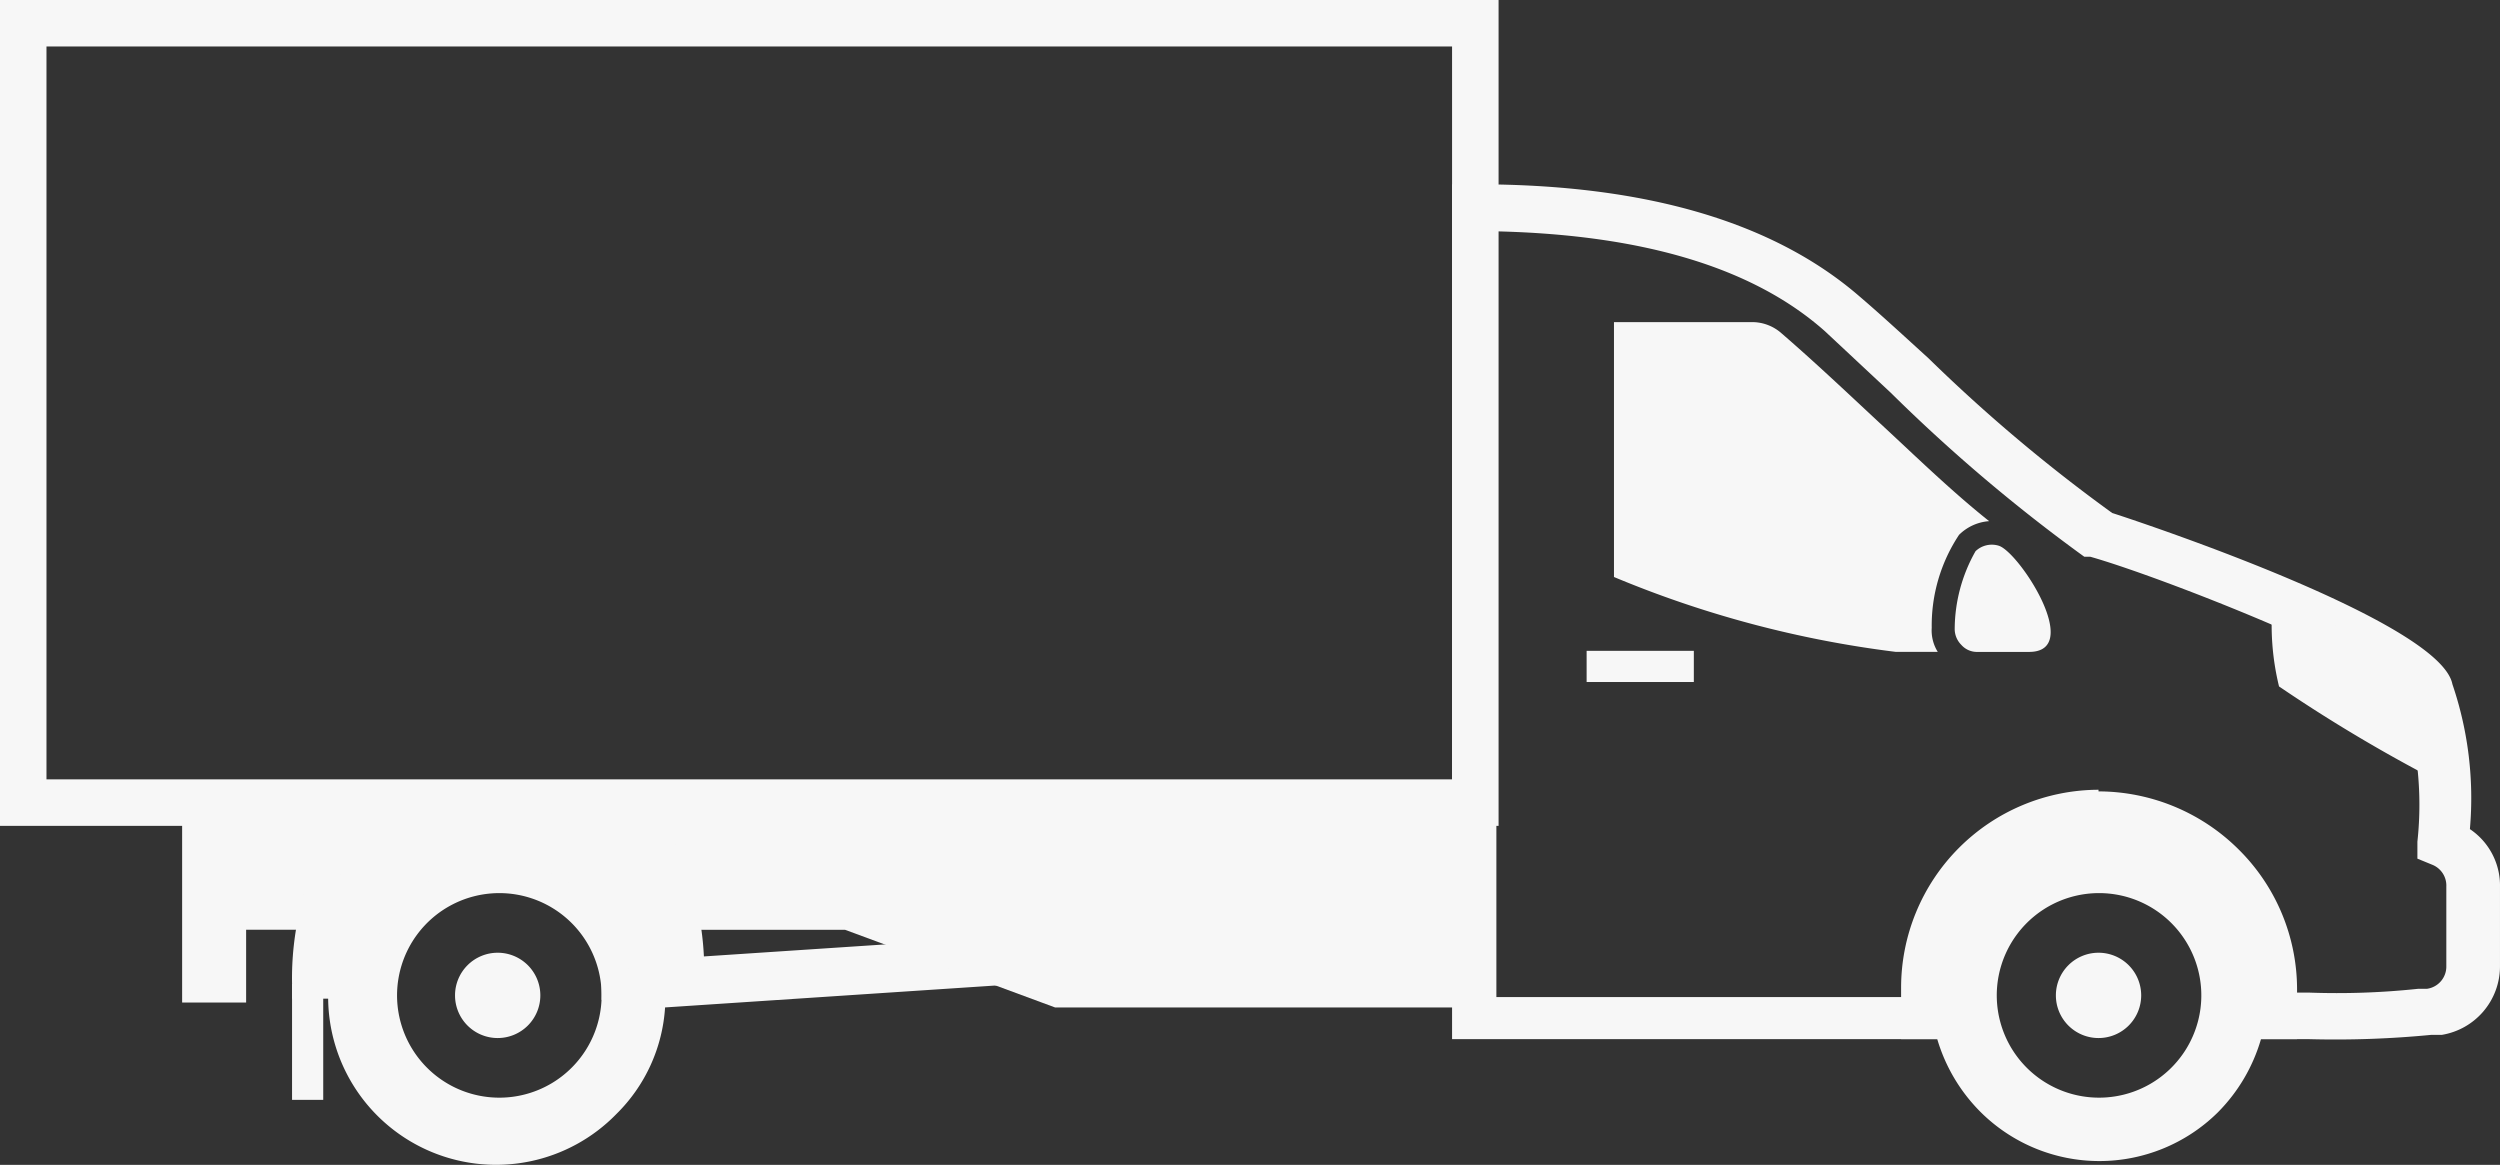 <svg xmlns="http://www.w3.org/2000/svg" width="143.605" height="66.914" viewBox="0 0 143.605 66.914"><rect x="0" y="0" width="143.605" height="66.914" fill="#333333" stroke="none"/><defs><style>.a,.b{fill:#f7f7f7;}.a{fill-rule:evenodd;}</style></defs><path class="a" d="M48.852,21.266l.188,2.67L25.353,25.507a9.425,9.425,0,0,1-2.8,6.126h0A9.645,9.645,0,0,1,6,24.816,9.425,9.425,0,0,1,8.953,17.9h0a9.676,9.676,0,0,1,13.6,0h0a9.739,9.739,0,0,1,2.608,4.838l23.688-1.571ZM15.739,18.941a5.875,5.875,0,1,0,4.215,1.687,5.875,5.875,0,0,0-4.215-1.687Z" transform="translate(12.85 32.362)"/><path class="b" d="M75.779,52.474H71.444V49.8h4.335a44.111,44.111,0,0,0,6.283-.22h.5a1.288,1.288,0,0,0,1.1-1.288V43.709a1.288,1.288,0,0,0-.817-1.257L82,42.106v-.974a19.635,19.635,0,0,0-.911-8.388c-1.005-1.759-13.666-6.786-17.876-7.98h-.346A95.445,95.445,0,0,1,51.746,15.34l-3.8-3.55Q41.818,6.37,29.095,6.072V50.055H55.83v2.419H26.55V3.37h1.414c9.708,0,17.059,2.168,21.991,6.44,1.288,1.1,2.608,2.325,3.958,3.55A93.118,93.118,0,0,0,64.47,22.251c2.042.66,18.85,6.283,19.541,9.833a20.326,20.326,0,0,1,1.005,8.325,3.9,3.9,0,0,1,1.728,3.33v4.587a3.99,3.99,0,0,1-3.33,3.9h-.6A56.989,56.989,0,0,1,75.779,52.474Z" transform="translate(56.86 7.217)"/><path class="a" d="M39.155,6.551c2.073,1.791,4.147,3.77,5.906,5.4s3.9,3.707,6,5.372a2.733,2.733,0,0,0-1.728.785h0a9.425,9.425,0,0,0-1.571,5.341,2.325,2.325,0,0,0,.346,1.382H45.689a61.482,61.482,0,0,1-16.179-4.3V5.892h7.823A2.545,2.545,0,0,1,39.155,6.551Z" transform="translate(63.2 12.613)"/><path class="a" d="M36.934,10.338h0a9.142,9.142,0,0,0-1.194,4.43,1.288,1.288,0,0,0,.377.942,1.194,1.194,0,0,0,.942.408h2.953c3.142,0-.534-5.686-1.728-6.095a1.351,1.351,0,0,0-1.351.314Z" transform="translate(76.542 21.329)"/><path class="a" d="M46.1,14.534a11.436,11.436,0,0,1,8.043,3.33h0a11.31,11.31,0,0,1,3.362,8.043v2.859H55.432a9.865,9.865,0,0,1-2.482,4.21h0a9.676,9.676,0,0,1-13.6,0,9.865,9.865,0,0,1-2.513-4.21H34.76V25.813A11.373,11.373,0,0,1,46.1,14.44Zm0,5.843a5.875,5.875,0,1,0,4.174,1.71,5.875,5.875,0,0,0-4.174-1.71Z" transform="translate(74.443 30.925)"/><path class="a" d="M40.04,17.42a2.45,2.45,0,1,0,2.45,2.45A2.45,2.45,0,0,0,40.04,17.42Z" transform="translate(80.504 37.307)"/><path class="a" d="M77.693,14.681H26.735a4.241,4.241,0,0,1,3.77,2.231,18.5,18.5,0,0,1,1.728,5.058h9.174l12.064,4.461H77.693Zm-61.388,0H3.33V26.148H7.006V21.969h3.707a17.53,17.53,0,0,1,1.728-5.184,4.241,4.241,0,0,1,3.77-2.1Z" transform="translate(7.132 31.438)"/><path class="a" d="M7.543,16.889a16.085,16.085,0,0,0-1.916,8.2H9.962a6.786,6.786,0,0,1,13.54,0h4.178a16.085,16.085,0,0,0-1.916-8.168,4.241,4.241,0,0,0-3.77-2.231H11.313A4.241,4.241,0,0,0,7.543,16.889Z" transform="translate(12.029 31.46)"/><path class="b" d="M29,26.59H23.124v-.88a5.906,5.906,0,0,0-11.781,0v.817h-6V25.71a17.185,17.185,0,0,1,2.073-8.545A5.184,5.184,0,0,1,12.034,14.4H22.559a5.089,5.089,0,0,1,4.555,2.7A16.965,16.965,0,0,1,29,25.71Zm-4.3-1.791h2.513a15.174,15.174,0,0,0-1.822-6.943,3.3,3.3,0,0,0-2.953-1.7H11.909A3.393,3.393,0,0,0,8.767,17.95,15.205,15.205,0,0,0,7.008,24.8H9.615a7.7,7.7,0,0,1,15.08,0Z" transform="translate(11.434 30.839)"/><path class="a" d="M10.77,17.42a2.45,2.45,0,1,0,2.45,2.45A2.45,2.45,0,0,0,10.77,17.42Z" transform="translate(17.818 37.307)"/><rect class="b" width="1.791" height="6.66" transform="translate(16.776 56.518)"/><rect class="b" width="6.158" height="1.791" transform="translate(91.139 37.385)"/><path class="a" d="M51.384,21.59A88.717,88.717,0,0,1,41.959,16a14.891,14.891,0,0,1-.346-5.058c4.4,1.822,8.577,3.927,8.859,5.247a18.66,18.66,0,0,1,1.037,5.4Z" transform="translate(88.953 23.43)"/><path class="b" d="M86.081,47.439H0V0H86.081ZM2.67,44.768H83.41V2.67H2.67Z"/></svg>